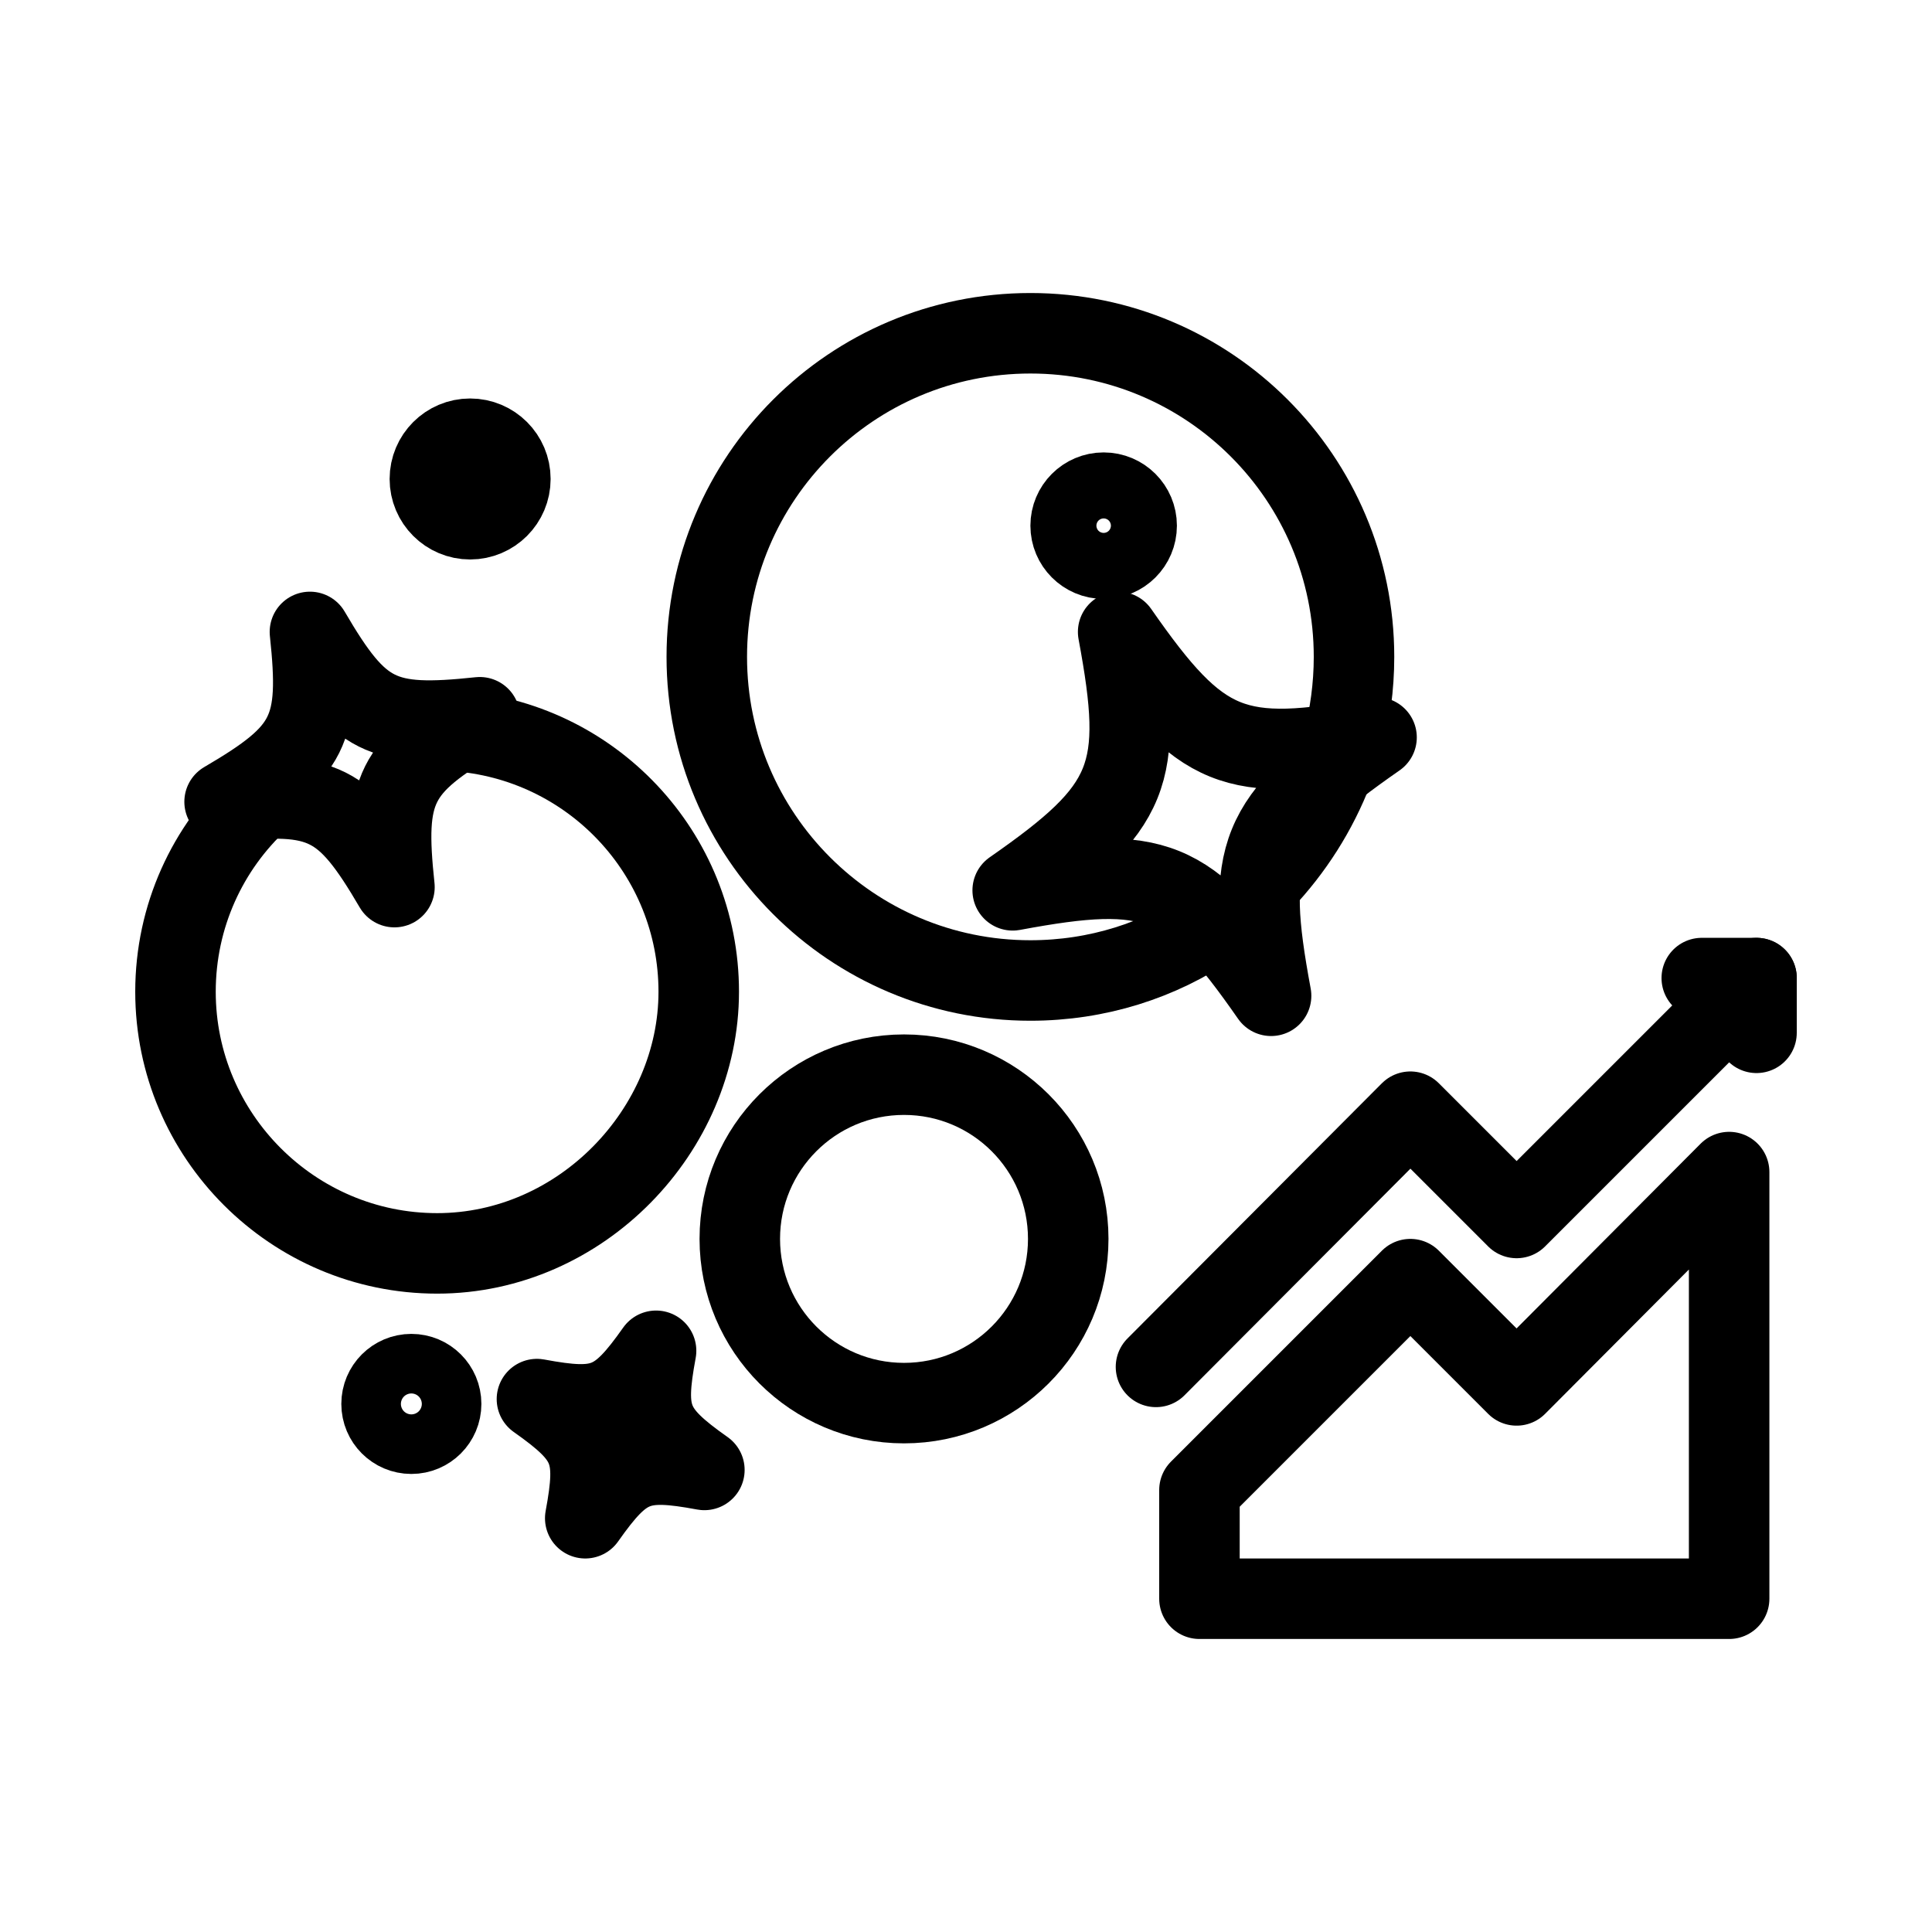 <?xml version="1.0" encoding="UTF-8"?>
<svg id="Layer_1" data-name="Layer 1" xmlns="http://www.w3.org/2000/svg" viewBox="0 0 24 24">
  <defs>
    <style>
      .cls-1 {
        fill: none;
        stroke: #000;
        stroke-linecap: round;
        stroke-linejoin: round;
        stroke-width: 1px;
      }
    </style>
  </defs>
  <polyline class="cls-1" points="14.36 16.98 17.52 13.81 18.84 15.13 21.82 12.15"/>
  <polyline class="cls-1" points="21.82 12.83 21.82 12.15 21.14 12.15"/>
  <polygon class="cls-1" points="17.52 15.89 14.9 18.51 14.9 19.86 21.48 19.86 21.48 14.56 18.84 17.21 17.52 15.89"/>
  <path class="cls-1" d="M15.05,11.49c-.64.44-1.42.69-2.25.69-2.22,0-4.02-1.8-4.02-4.02s1.8-4.02,4.02-4.02,4.02,1.8,4.02,4.02c0,.37-.05.73-.14,1.07"/>
  <path class="cls-1" d="M16.56,9.56c-.2.52-.5.99-.88,1.39"/>
  <circle class="cls-1" cx="11.23" cy="15.39" r="2.04"/>
  <circle class="cls-1" cx="5.11" cy="17.44" r=".37"/>
  <circle class="cls-1" cx="13.71" cy="6.53" r=".41"/>
  <circle class="cls-1" cx="5.84" cy="5.95" r=".5"/>
  <g>
    <path class="cls-1" d="M5.64,9.08c1.7.11,3.04,1.52,3.04,3.24s-1.46,3.25-3.25,3.25-3.25-1.46-3.25-3.25c0-.94.4-1.79,1.04-2.38"/>
    <path class="cls-1" d="M2.79,9.96c1.06-.62,1.19-.89,1.06-2.11.62,1.06.89,1.19,2.11,1.06-1.06.62-1.19.89-1.06,2.11-.62-1.06-.89-1.19-2.11-1.06Z"/>
  </g>
  <path class="cls-1" d="M12.58,11.06c1.48-1.03,1.64-1.44,1.31-3.21,1.03,1.48,1.44,1.64,3.21,1.31-1.48,1.03-1.64,1.44-1.31,3.21-1.03-1.48-1.44-1.64-3.21-1.31Z"/>
  <path class="cls-1" d="M7.27,18.86c.15-.81.08-1-.6-1.48.81.15,1,.08,1.48-.6-.15.81-.08,1,.6,1.48-.81-.15-1-.08-1.48.6Z"/>
</svg>